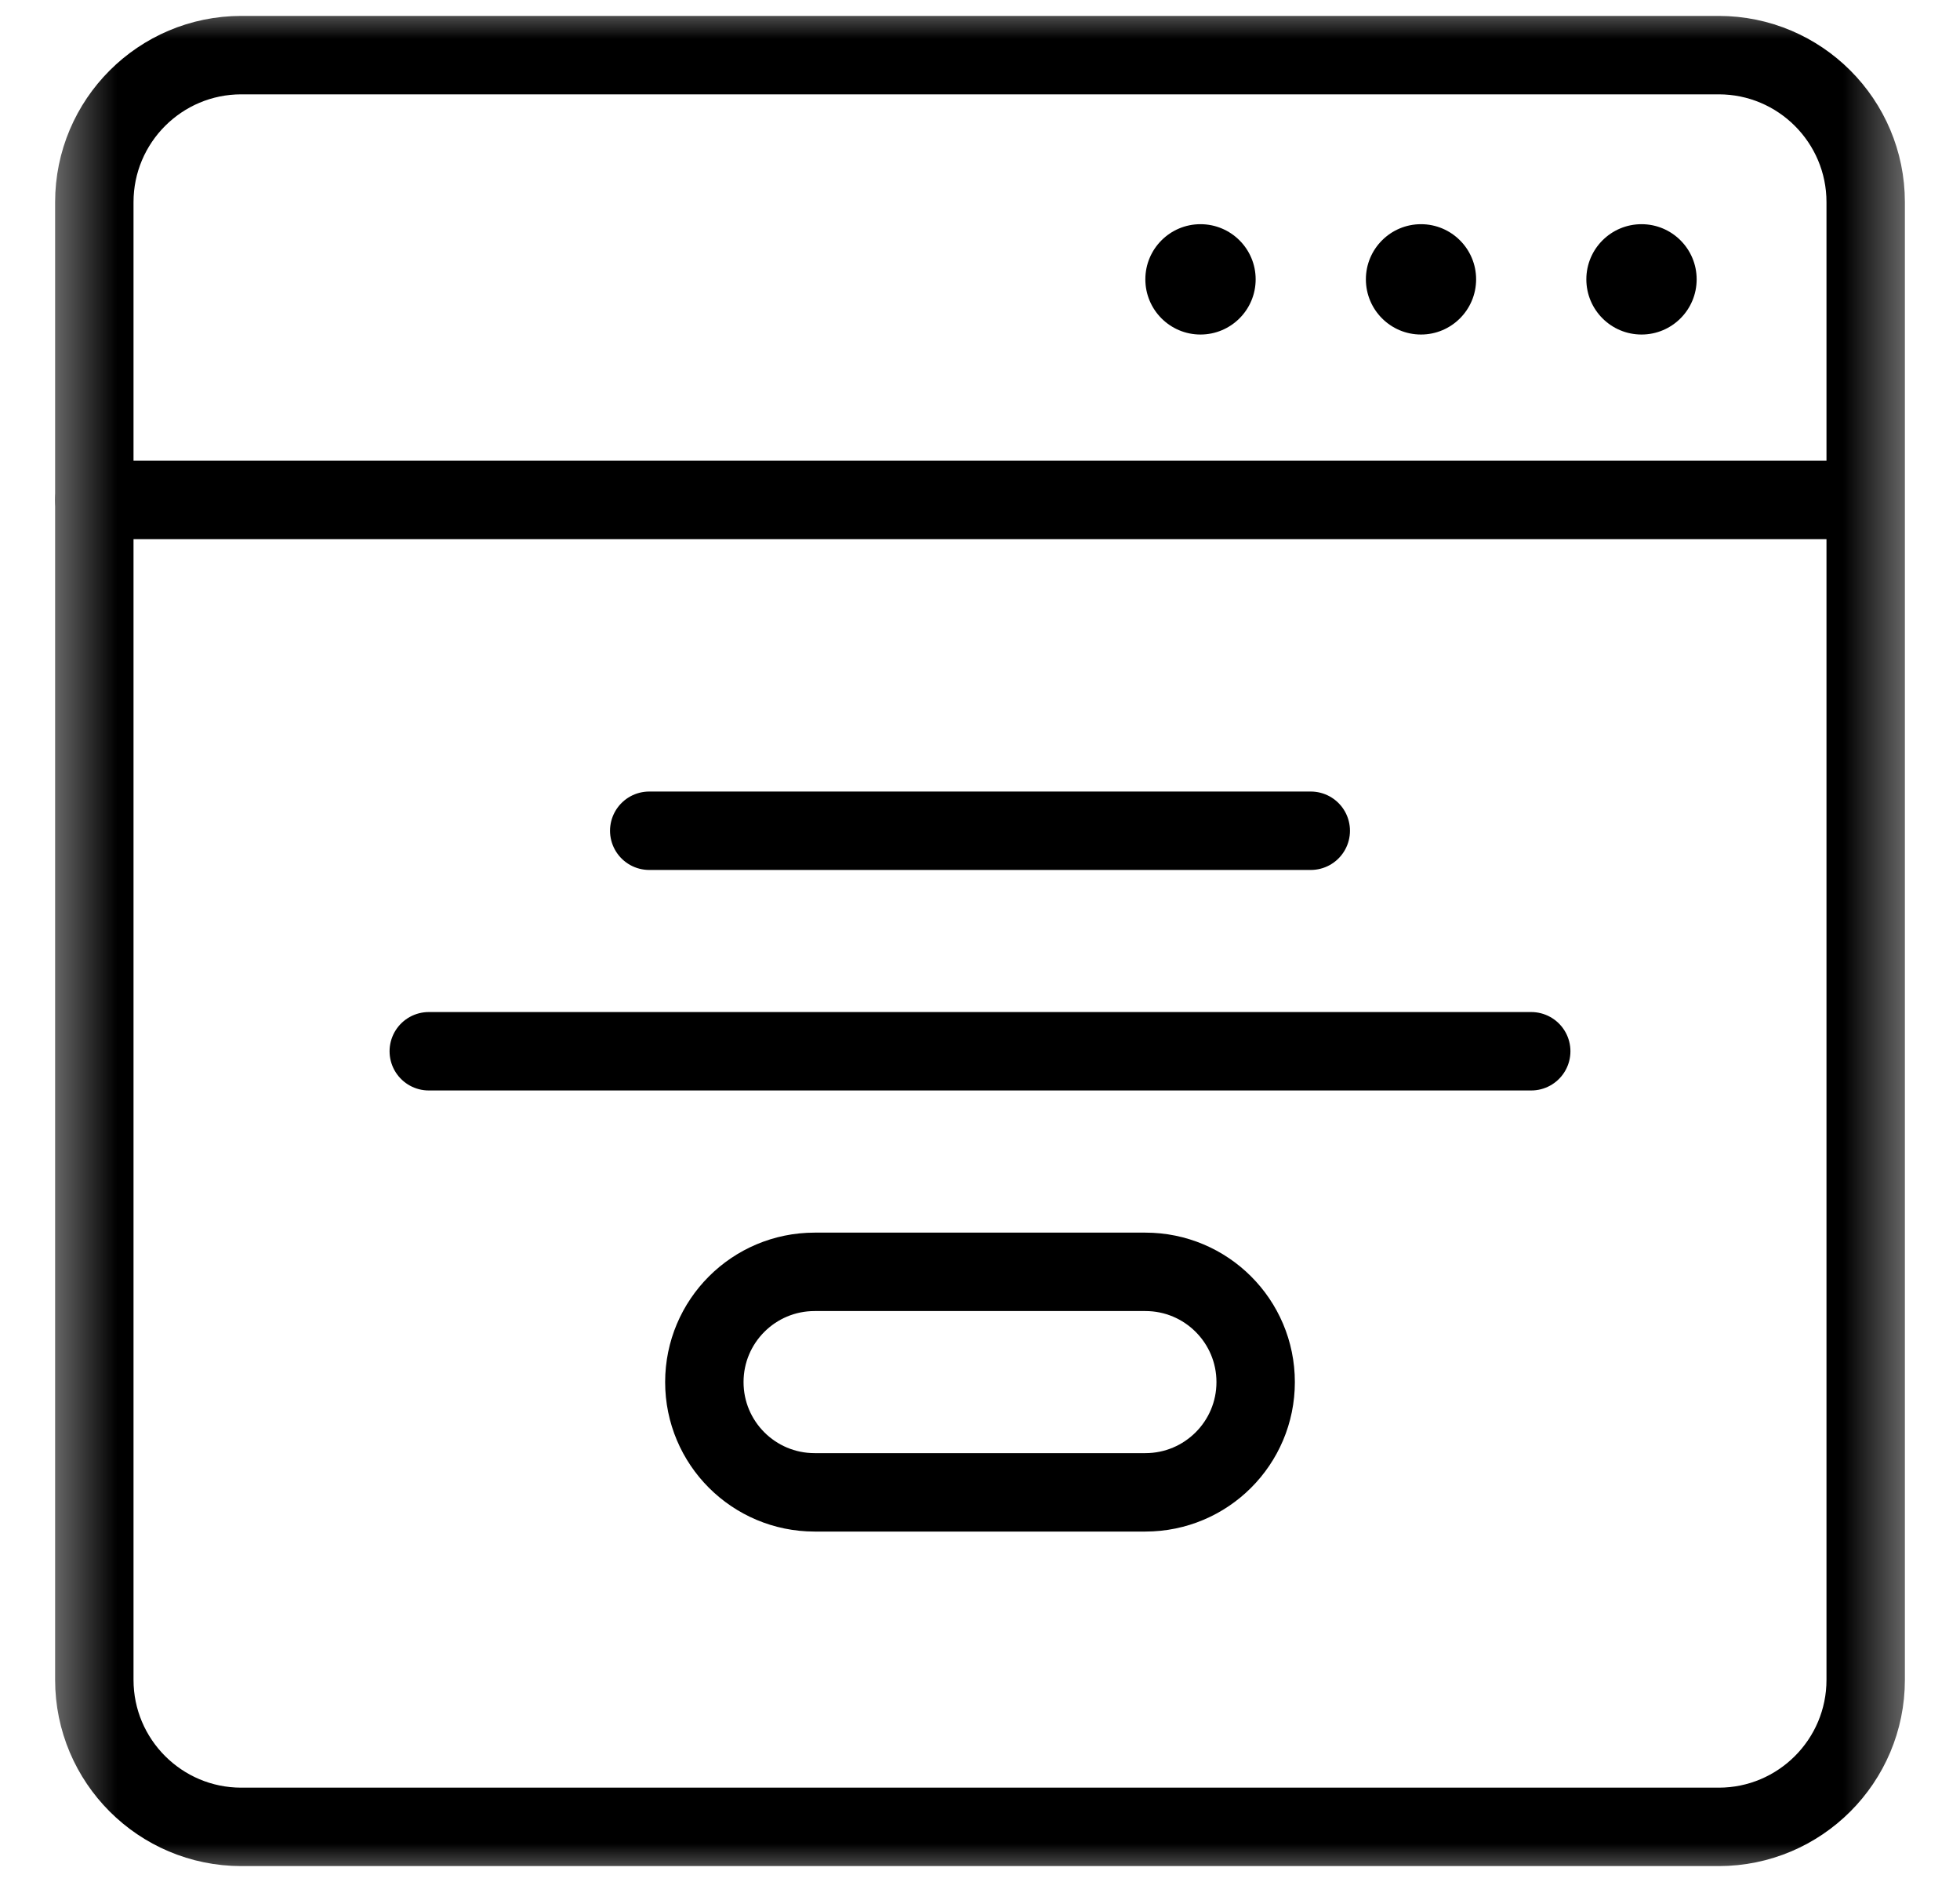 <svg width="25" height="24" viewBox="0 0 25 24" fill="none" xmlns="http://www.w3.org/2000/svg">
<g clip-path="url(#clip0_16041_141)">
<mask id="mask0_16041_141" style="mask-type:luminance" maskUnits="userSpaceOnUse" x="0" y="0" width="25" height="24">
<path d="M0.5 1.90735e-06H24.5V24H0.5V1.90735e-06Z" fill="white"></path>
</mask>
<g mask="url(#mask0_16041_141)">
<path d="M21.922 23.297H3.078C2.043 23.297 1.203 22.457 1.203 21.422V2.578C1.203 1.543 2.043 0.703 3.078 0.703H21.922C22.957 0.703 23.797 1.543 23.797 2.578V21.422C23.797 22.457 22.957 23.297 21.922 23.297Z" stroke="black" stroke-miterlimit="10" stroke-linecap="round" stroke-linejoin="round"></path>
<path d="M1.203 6.375H23.75" stroke="black" stroke-miterlimit="10" stroke-linecap="round" stroke-linejoin="round"></path>
<path d="M21.641 3.562C21.641 3.951 21.326 4.266 20.938 4.266C20.549 4.266 20.234 3.951 20.234 3.562C20.234 3.174 20.549 2.859 20.938 2.859C21.326 2.859 21.641 3.174 21.641 3.562Z" fill="black"></path>
<path d="M18.828 3.562C18.828 3.951 18.513 4.266 18.125 4.266C17.737 4.266 17.422 3.951 17.422 3.562C17.422 3.174 17.737 2.859 18.125 2.859C18.513 2.859 18.828 3.174 18.828 3.562Z" fill="black"></path>
<path d="M16.016 3.562C16.016 3.951 15.701 4.266 15.312 4.266C14.924 4.266 14.609 3.951 14.609 3.562C14.609 3.174 14.924 2.859 15.312 2.859C15.701 2.859 16.016 3.174 16.016 3.562Z" fill="black"></path>
<path d="M8.281 10.594H16.719" stroke="black" stroke-miterlimit="10" stroke-linecap="round" stroke-linejoin="round"></path>
<path d="M5.469 13.406H19.531" stroke="black" stroke-miterlimit="10" stroke-linecap="round" stroke-linejoin="round"></path>
<path d="M8.984 17.625C8.984 18.402 9.614 19.031 10.391 19.031H14.609C15.386 19.031 16.016 18.402 16.016 17.625C16.016 16.848 15.386 16.219 14.609 16.219H10.391C9.614 16.219 8.984 16.848 8.984 17.625Z" stroke="black" stroke-miterlimit="10" stroke-linecap="round" stroke-linejoin="round"></path>
</g>
</g>
<defs>
<clipPath id="clip0_16041_141">
<rect width="24" height="24" fill="white" transform="translate(0.5)"></rect>
</clipPath>
</defs>
</svg>
